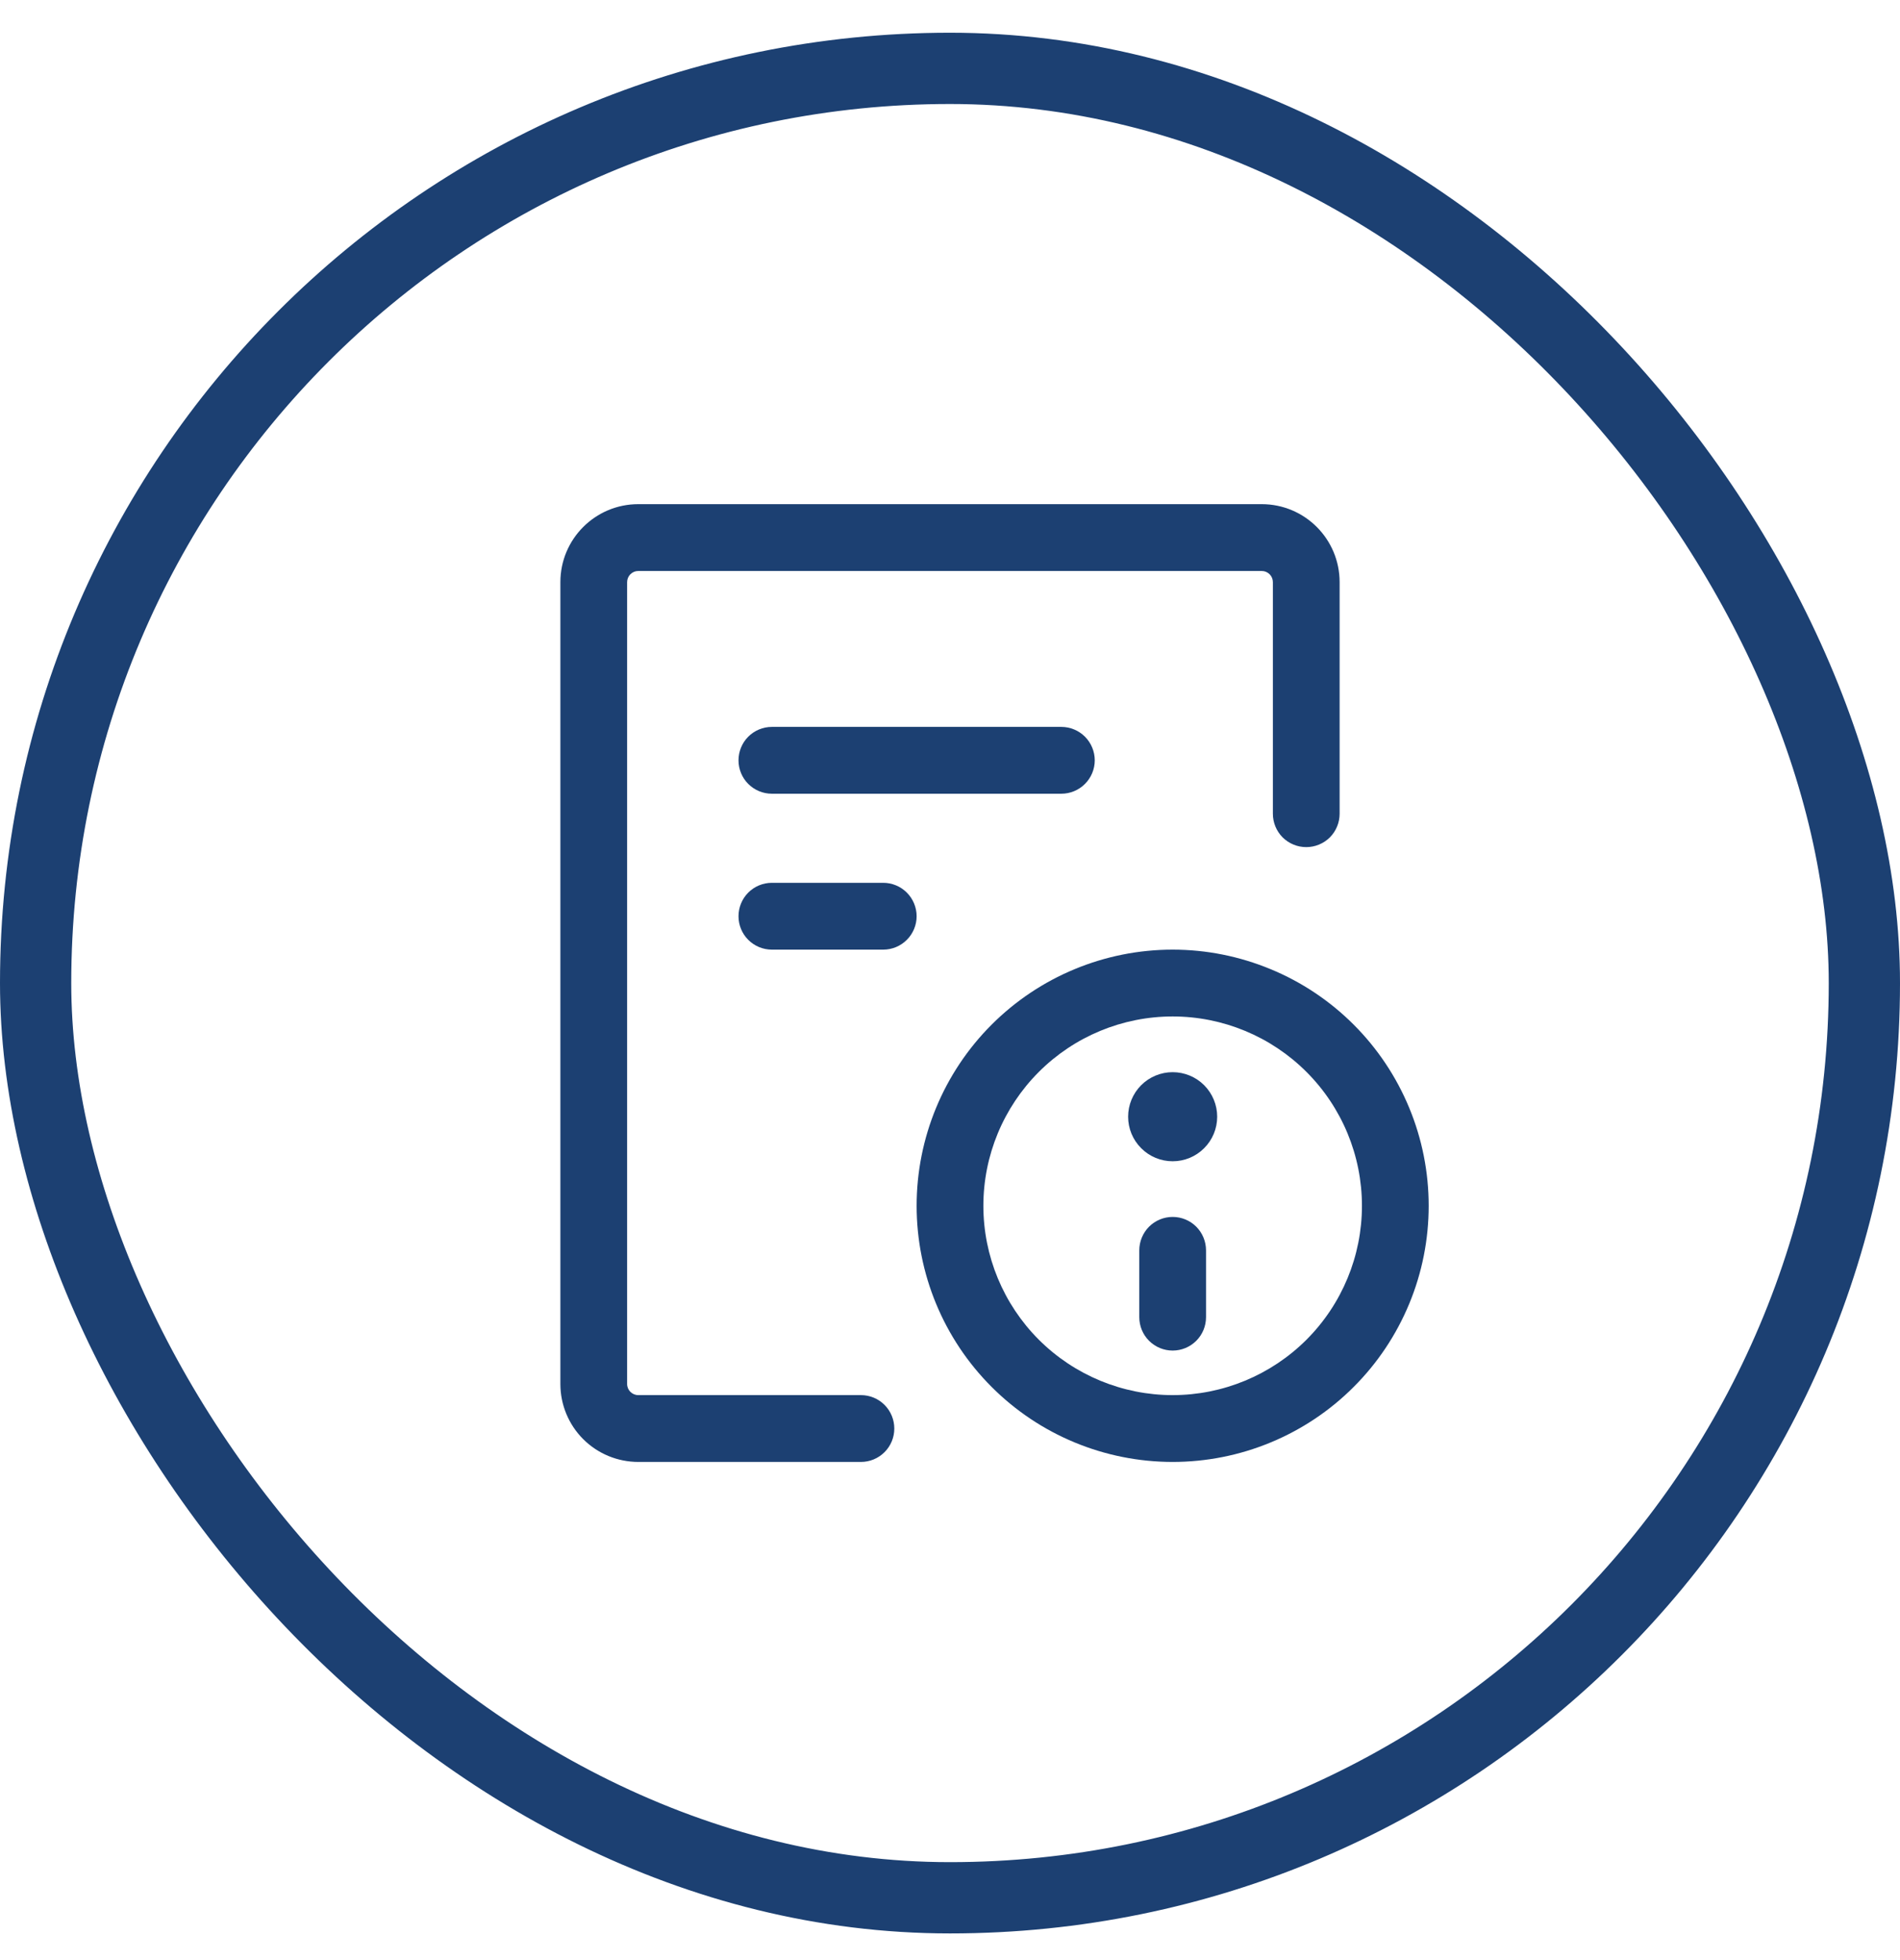 <svg width="32" height="33" viewBox="0 0 32 33" fill="none" xmlns="http://www.w3.org/2000/svg">
<rect x="0.6" y="1.151" width="30.8" height="30.8" rx="15.4" stroke="#1C4072" stroke-width="1.2"/>
<mask id="path-2-inside-1_5231_73537" fill="white">
<path fill-rule="evenodd" clip-rule="evenodd" d="M9.438 9.801C9.438 9.076 10.025 8.488 10.75 8.488H21.25C21.975 8.488 22.562 9.076 22.562 9.801V13.7C22.562 13.849 22.503 13.992 22.398 14.098C22.292 14.203 22.149 14.262 22 14.262C21.851 14.262 21.708 14.203 21.602 14.098C21.497 13.992 21.438 13.849 21.438 13.7V9.801C21.438 9.751 21.418 9.703 21.383 9.668C21.347 9.633 21.3 9.613 21.25 9.613H10.75C10.7 9.613 10.653 9.633 10.617 9.668C10.582 9.703 10.562 9.751 10.562 9.801V23.301C10.562 23.404 10.646 23.488 10.75 23.488H14.5C14.649 23.488 14.792 23.547 14.898 23.653C15.003 23.759 15.062 23.902 15.062 24.051C15.062 24.2 15.003 24.343 14.898 24.448C14.792 24.554 14.649 24.613 14.5 24.613H10.75C10.402 24.613 10.068 24.475 9.822 24.229C9.576 23.983 9.438 23.649 9.438 23.301V9.801Z"/>
</mask>
<path fill-rule="evenodd" clip-rule="evenodd" d="M9.438 9.801C9.438 9.076 10.025 8.488 10.75 8.488H21.25C21.975 8.488 22.562 9.076 22.562 9.801V13.7C22.562 13.849 22.503 13.992 22.398 14.098C22.292 14.203 22.149 14.262 22 14.262C21.851 14.262 21.708 14.203 21.602 14.098C21.497 13.992 21.438 13.849 21.438 13.7V9.801C21.438 9.751 21.418 9.703 21.383 9.668C21.347 9.633 21.3 9.613 21.25 9.613H10.75C10.7 9.613 10.653 9.633 10.617 9.668C10.582 9.703 10.562 9.751 10.562 9.801V23.301C10.562 23.404 10.646 23.488 10.75 23.488H14.5C14.649 23.488 14.792 23.547 14.898 23.653C15.003 23.759 15.062 23.902 15.062 24.051C15.062 24.2 15.003 24.343 14.898 24.448C14.792 24.554 14.649 24.613 14.5 24.613H10.75C10.402 24.613 10.068 24.475 9.822 24.229C9.576 23.983 9.438 23.649 9.438 23.301V9.801Z" fill="#1C4072"/>
<path d="M10.75 24.613V3.28V24.613ZM30.771 9.801C30.771 20.858 21.807 29.822 10.75 29.822V-12.845C-1.757 -12.845 -11.896 -2.707 -11.896 9.801H30.771ZM10.75 29.822H21.25V-12.845H10.75V29.822ZM21.25 29.822C10.185 29.822 1.229 20.85 1.229 9.801H43.896C43.896 -2.698 33.765 -12.845 21.25 -12.845V29.822ZM1.229 9.801V13.7H43.896V9.801H1.229ZM1.229 13.7C1.229 8.191 3.417 2.908 7.313 -0.987L37.483 29.183C41.589 25.076 43.896 19.507 43.896 13.7H1.229ZM7.313 -0.987C11.208 -4.882 16.491 -7.071 22 -7.071V35.596C27.807 35.596 33.376 33.289 37.483 29.183L7.313 -0.987ZM22 -7.071C27.509 -7.071 32.792 -4.882 36.687 -0.987L6.517 29.183C10.624 33.289 16.193 35.596 22 35.596V-7.071ZM36.687 -0.987C40.583 2.908 42.771 8.191 42.771 13.7H0.104C0.104 19.507 2.411 25.076 6.517 29.183L36.687 -0.987ZM42.771 13.7V9.801H0.104V13.7H42.771ZM42.771 9.801C42.771 4.093 40.504 -1.381 36.468 -5.417L6.298 24.753C2.332 20.788 0.104 15.409 0.104 9.801H42.771ZM36.468 -5.417C32.432 -9.453 26.958 -11.72 21.25 -11.72V30.947C15.642 30.947 10.263 28.719 6.298 24.753L36.468 -5.417ZM21.25 -11.72H10.75V30.947H21.25V-11.72ZM10.75 -11.72C5.042 -11.72 -0.432 -9.453 -4.468 -5.417L25.702 24.753C21.737 28.719 16.358 30.947 10.75 30.947V-11.72ZM-4.468 -5.417C-8.503 -1.381 -10.771 4.093 -10.771 9.801H31.896C31.896 15.409 29.668 20.788 25.702 24.753L-4.468 -5.417ZM-10.771 9.801V23.301H31.896V9.801H-10.771ZM-10.771 23.301C-10.771 35.186 -1.136 44.822 10.75 44.822V2.155C22.429 2.155 31.896 11.622 31.896 23.301H-10.771ZM10.75 44.822H14.5V2.155H10.75V44.822ZM14.5 44.822C8.991 44.822 3.708 42.633 -0.187 38.738L29.983 8.568C25.876 4.462 20.307 2.155 14.5 2.155V44.822ZM-0.187 38.738C-4.082 34.843 -6.271 29.56 -6.271 24.051H36.396C36.396 18.244 34.089 12.674 29.983 8.568L-0.187 38.738ZM-6.271 24.051C-6.271 18.542 -4.082 13.259 -0.187 9.364L29.983 39.533C34.089 35.427 36.396 29.858 36.396 24.051H-6.271ZM-0.187 9.364C3.708 5.468 8.991 3.28 14.5 3.28V45.947C20.307 45.947 25.876 43.64 29.983 39.533L-0.187 9.364ZM14.5 3.28H10.75V45.947H14.5V3.28ZM10.75 3.28C16.06 3.28 21.152 5.389 24.907 9.144L-5.263 39.314C-1.016 43.561 4.744 45.947 10.75 45.947V3.28ZM24.907 9.144C28.662 12.899 30.771 17.991 30.771 23.301H-11.896C-11.896 29.307 -9.51 35.067 -5.263 39.314L24.907 9.144ZM30.771 23.301V9.801H-11.896V23.301H30.771Z" fill="#1C4072" mask="url(#path-2-inside-1_5231_73537)"/>
<path fill-rule="evenodd" clip-rule="evenodd" d="M12.438 12.801C12.438 12.652 12.497 12.508 12.602 12.403C12.708 12.297 12.851 12.238 13 12.238H17.875C18.024 12.238 18.167 12.297 18.273 12.403C18.378 12.508 18.438 12.652 18.438 12.801C18.438 12.95 18.378 13.093 18.273 13.198C18.167 13.304 18.024 13.363 17.875 13.363H13C12.851 13.363 12.708 13.304 12.602 13.198C12.497 13.093 12.438 12.95 12.438 12.801ZM12.438 15.426C12.438 15.277 12.497 15.133 12.602 15.028C12.708 14.922 12.851 14.863 13 14.863H14.875C15.024 14.863 15.167 14.922 15.273 15.028C15.378 15.133 15.438 15.277 15.438 15.426C15.438 15.575 15.378 15.718 15.273 15.823C15.167 15.929 15.024 15.988 14.875 15.988H13C12.851 15.988 12.708 15.929 12.602 15.823C12.497 15.718 12.438 15.575 12.438 15.426ZM22.938 20.301C22.938 19.455 22.602 18.645 22.004 18.047C21.406 17.449 20.595 17.113 19.75 17.113C18.905 17.113 18.094 17.449 17.496 18.047C16.898 18.645 16.562 19.455 16.562 20.301C16.562 21.146 16.898 21.957 17.496 22.555C18.094 23.152 18.905 23.488 19.75 23.488C20.595 23.488 21.406 23.152 22.004 22.555C22.602 21.957 22.938 21.146 22.938 20.301ZM19.75 15.988C20.316 15.988 20.877 16.1 21.4 16.317C21.924 16.533 22.399 16.851 22.799 17.251C23.2 17.652 23.517 18.127 23.734 18.651C23.951 19.174 24.062 19.735 24.062 20.301C24.062 20.867 23.951 21.428 23.734 21.951C23.517 22.474 23.2 22.95 22.799 23.35C22.399 23.751 21.924 24.068 21.4 24.285C20.877 24.502 20.316 24.613 19.75 24.613C18.606 24.613 17.509 24.159 16.701 23.35C15.892 22.541 15.438 21.445 15.438 20.301C15.438 19.157 15.892 18.06 16.701 17.251C17.509 16.443 18.606 15.988 19.75 15.988Z" fill="#1C4072"/>
<path fill-rule="evenodd" clip-rule="evenodd" d="M19.75 20.488C19.899 20.488 20.042 20.547 20.148 20.653C20.253 20.759 20.312 20.902 20.312 21.051V22.176C20.312 22.325 20.253 22.468 20.148 22.573C20.042 22.679 19.899 22.738 19.75 22.738C19.601 22.738 19.458 22.679 19.352 22.573C19.247 22.468 19.188 22.325 19.188 22.176V21.051C19.188 20.902 19.247 20.759 19.352 20.653C19.458 20.547 19.601 20.488 19.75 20.488Z" fill="#1C4072"/>
<path d="M19.75 19.551C19.949 19.551 20.14 19.472 20.28 19.331C20.421 19.191 20.5 19 20.5 18.801C20.5 18.602 20.421 18.411 20.28 18.27C20.14 18.13 19.949 18.051 19.75 18.051C19.551 18.051 19.36 18.13 19.22 18.27C19.079 18.411 19 18.602 19 18.801C19 19 19.079 19.191 19.22 19.331C19.36 19.472 19.551 19.551 19.75 19.551Z" fill="#1C4072"/>
</svg>
